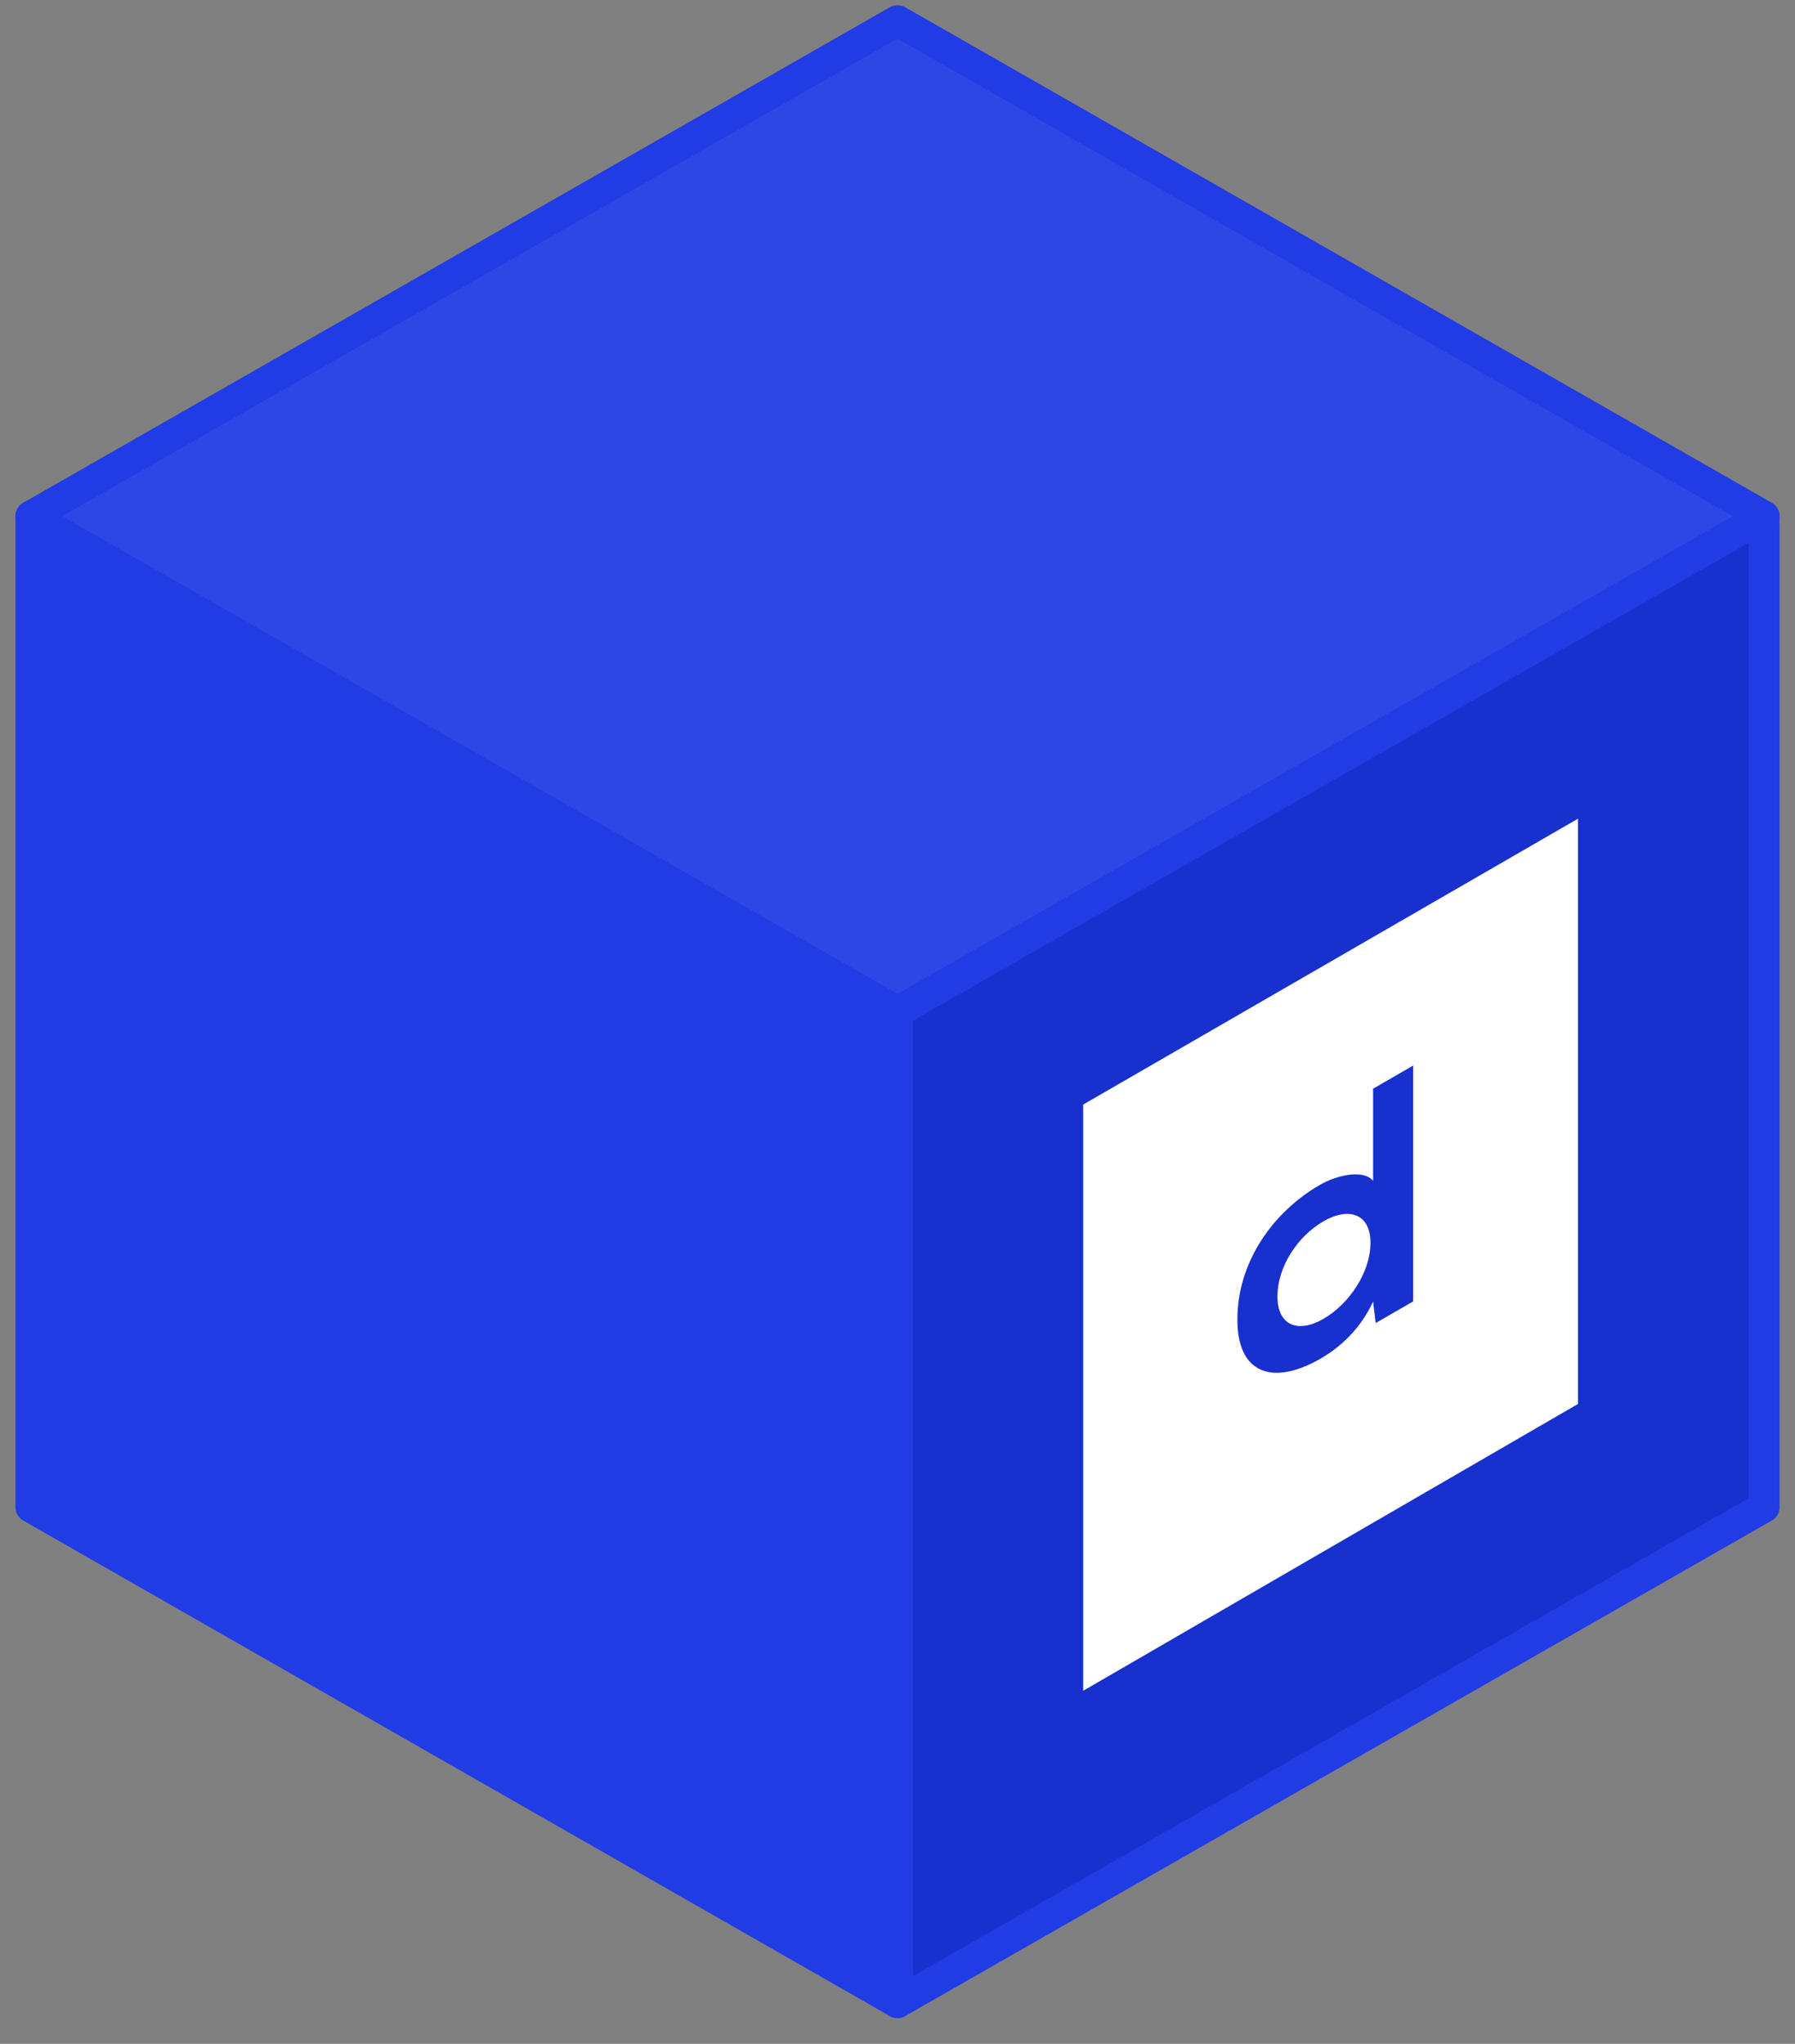 <svg width="58" height="66" viewBox="0 0 58 66" fill="none" xmlns="http://www.w3.org/2000/svg">
<rect x="0" y="0" width="58" height="66" fill="#808080" stroke="none"/>
<path fill-rule="evenodd" clip-rule="evenodd" d="M29 64.668L29 32.668L57 16.668V48.668L29 64.668Z" fill="#1830CD" stroke="#213BE5" stroke-linejoin="round"/>
<path fill-rule="evenodd" clip-rule="evenodd" d="M29 64.668L1 48.668V16.668L29 32.668V64.668Z" fill="#213BE5" stroke="#213BE5" stroke-linejoin="round"/>
<path fill-rule="evenodd" clip-rule="evenodd" d="M1 16.668L29 0.668L57 16.668L29 32.668L1 16.668Z" fill="#2D46E6" stroke="#213BE5" stroke-linejoin="round"/>
<g clip-path="url(#clip0_3863_119024)">
<path fill-rule="evenodd" clip-rule="evenodd" d="M50.237 45.771L1.998 73.717C0.251 74.726 -1.424 74.881 -2.659 74.148C-3.894 73.415 -4.588 71.855 -4.588 69.811L-4.588 66.232C-4.588 64.188 -3.894 61.826 -2.659 59.668C-1.424 57.509 0.251 55.73 1.998 54.721L50.988 26.437L50.988 41.821L50.988 45.337L50.237 45.771ZM45.662 42.025L45.662 34.408L44.367 35.156L44.367 38.131C44.059 37.752 43.199 37.944 42.647 38.262C41.118 39.145 39.982 40.763 39.982 42.613C39.982 44.378 41.139 44.756 42.679 43.867C43.316 43.499 43.964 42.904 44.367 42.031L44.452 42.723L45.662 42.025ZM42.764 42.587C41.936 43.065 41.277 42.802 41.277 41.865C41.277 40.895 41.936 39.916 42.764 39.438C43.583 38.965 44.283 39.192 44.283 40.13C44.283 41.099 43.581 42.115 42.764 42.587Z" fill="white"/>
</g>
<defs>
<clipPath id="clip0_3863_119024">
<rect width="18.716" height="19.34" fill="white" transform="matrix(0.866 -0.5 2.20305e-08 1 35 35.668)"/>
</clipPath>
</defs>
</svg>
